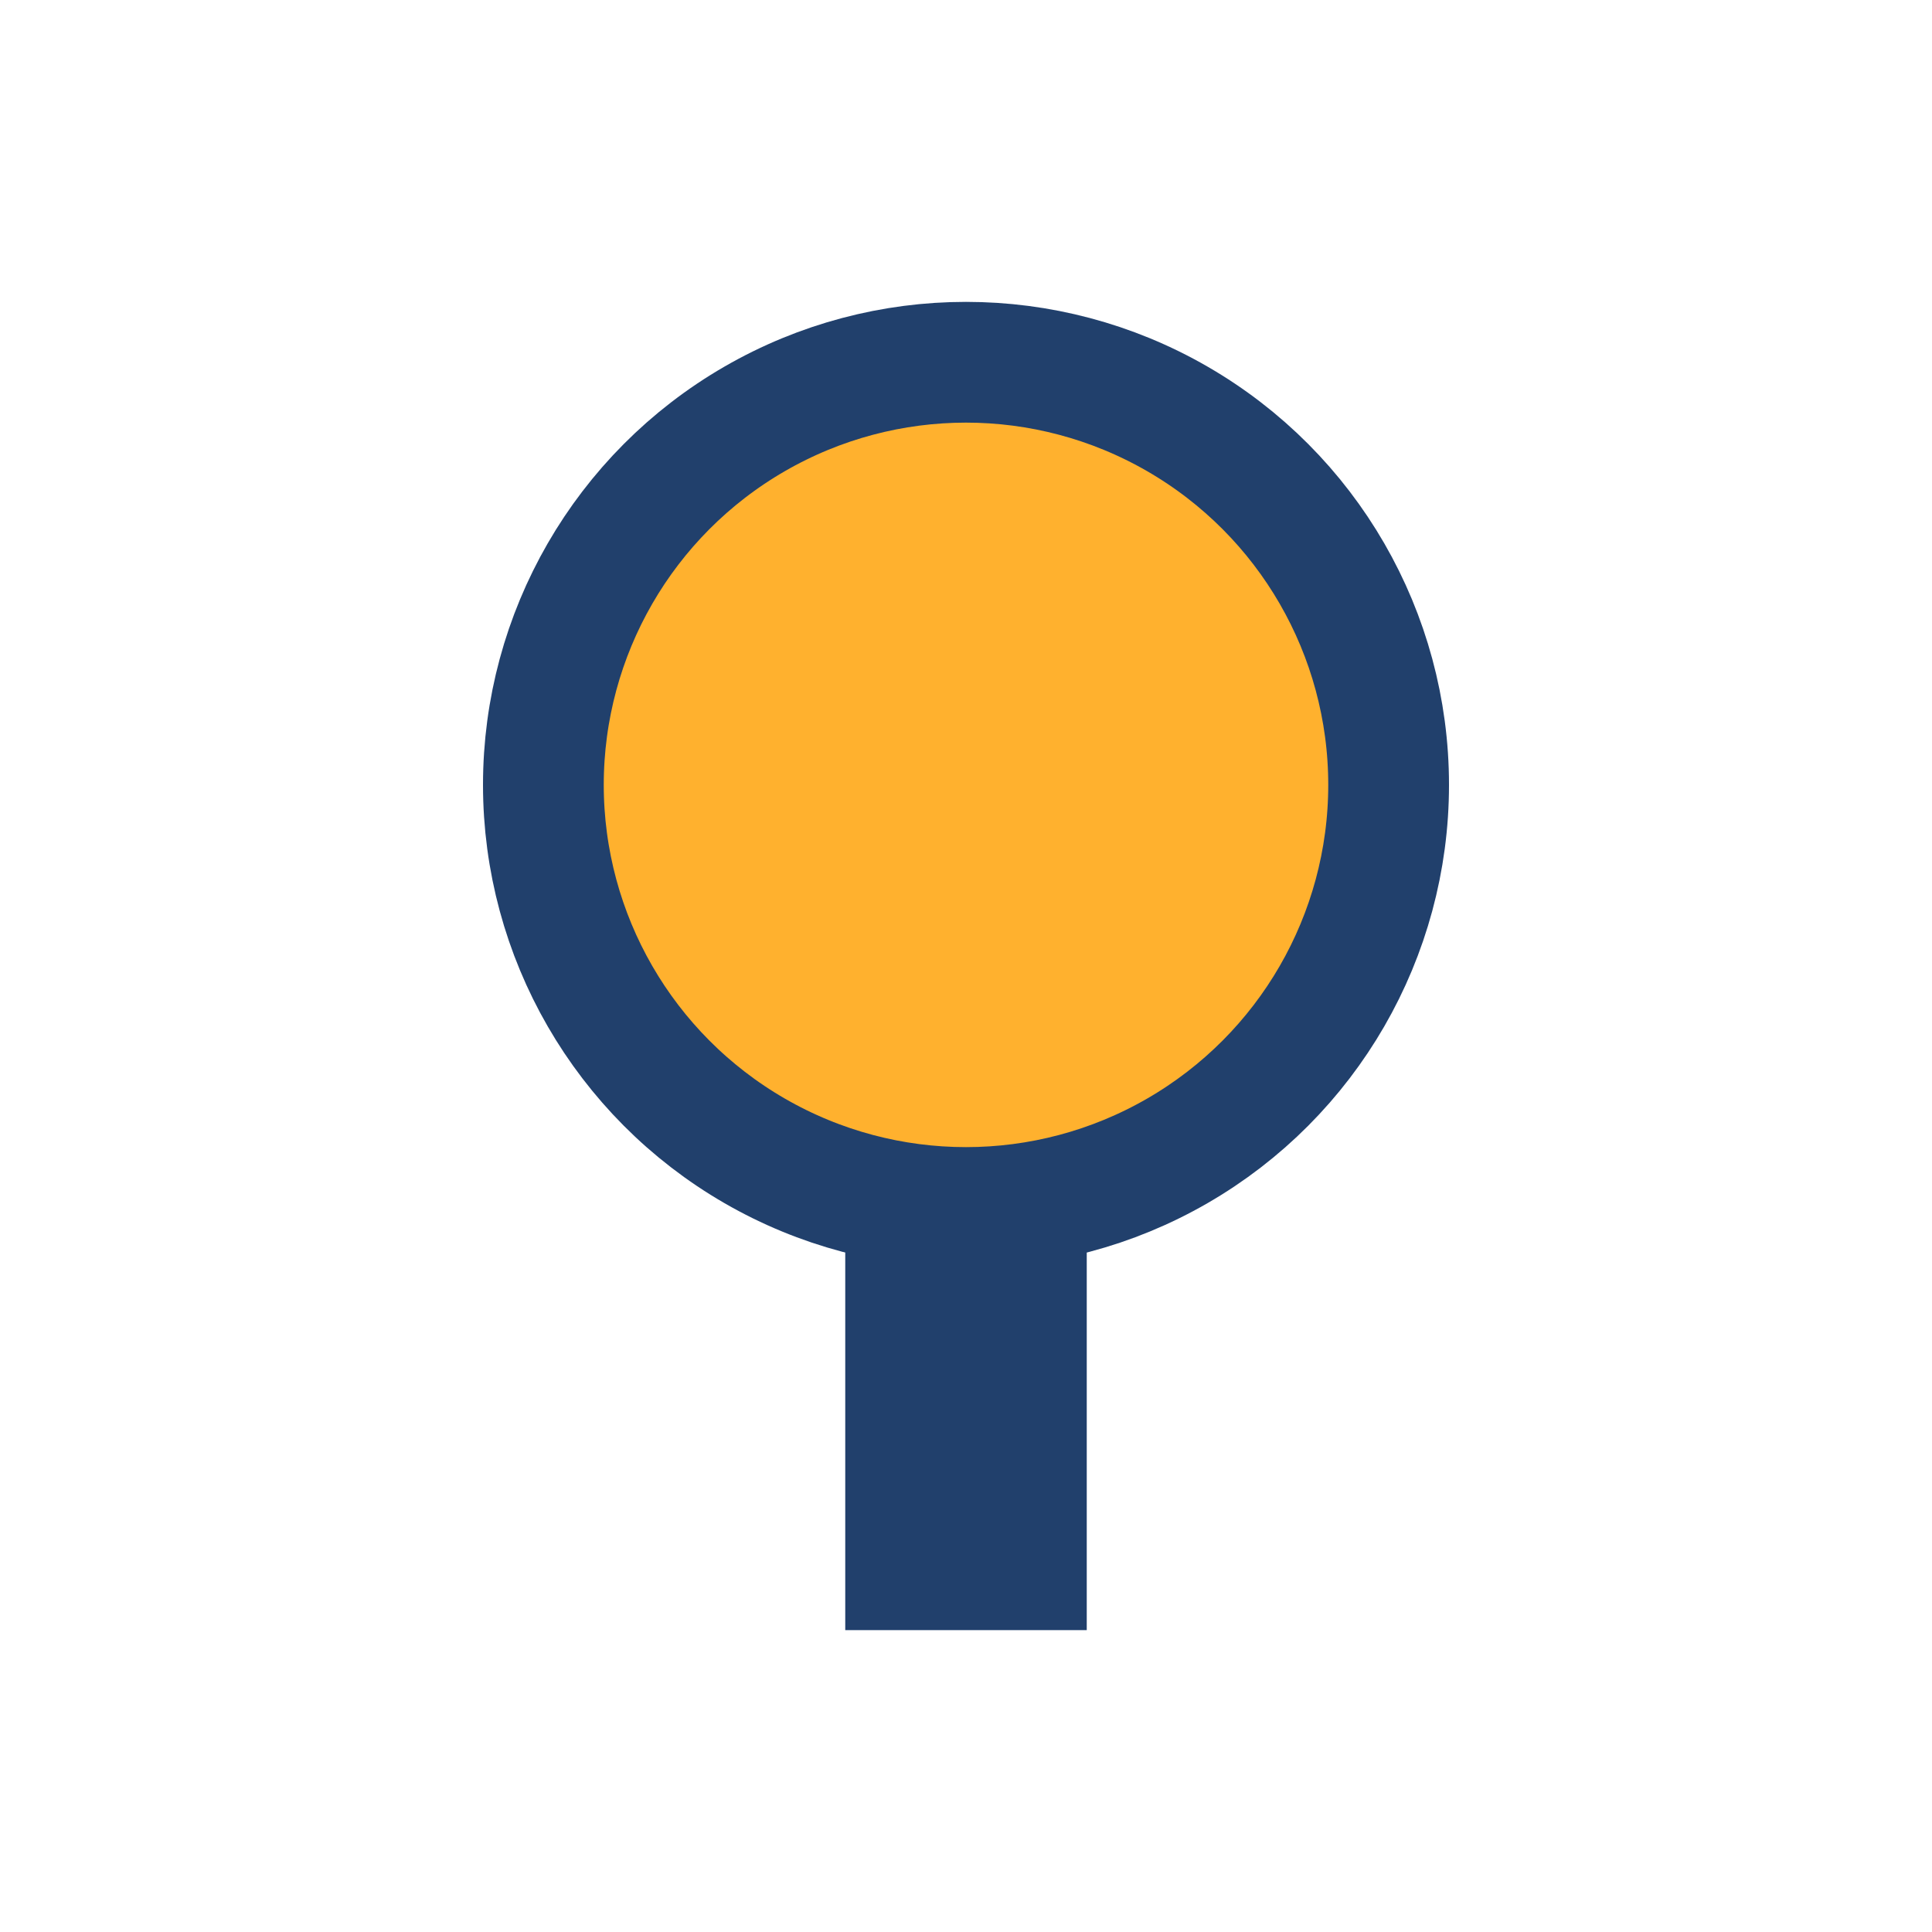 <?xml version="1.0" encoding="UTF-8"?>
<svg xmlns="http://www.w3.org/2000/svg" width="32" height="32" viewBox="0 0 32 32"><circle cx="16" cy="13" r="7" fill="#FFB12E" stroke="#21406C" stroke-width="2"/><rect x="14" y="20" width="4" height="7" fill="#21406C"/></svg>